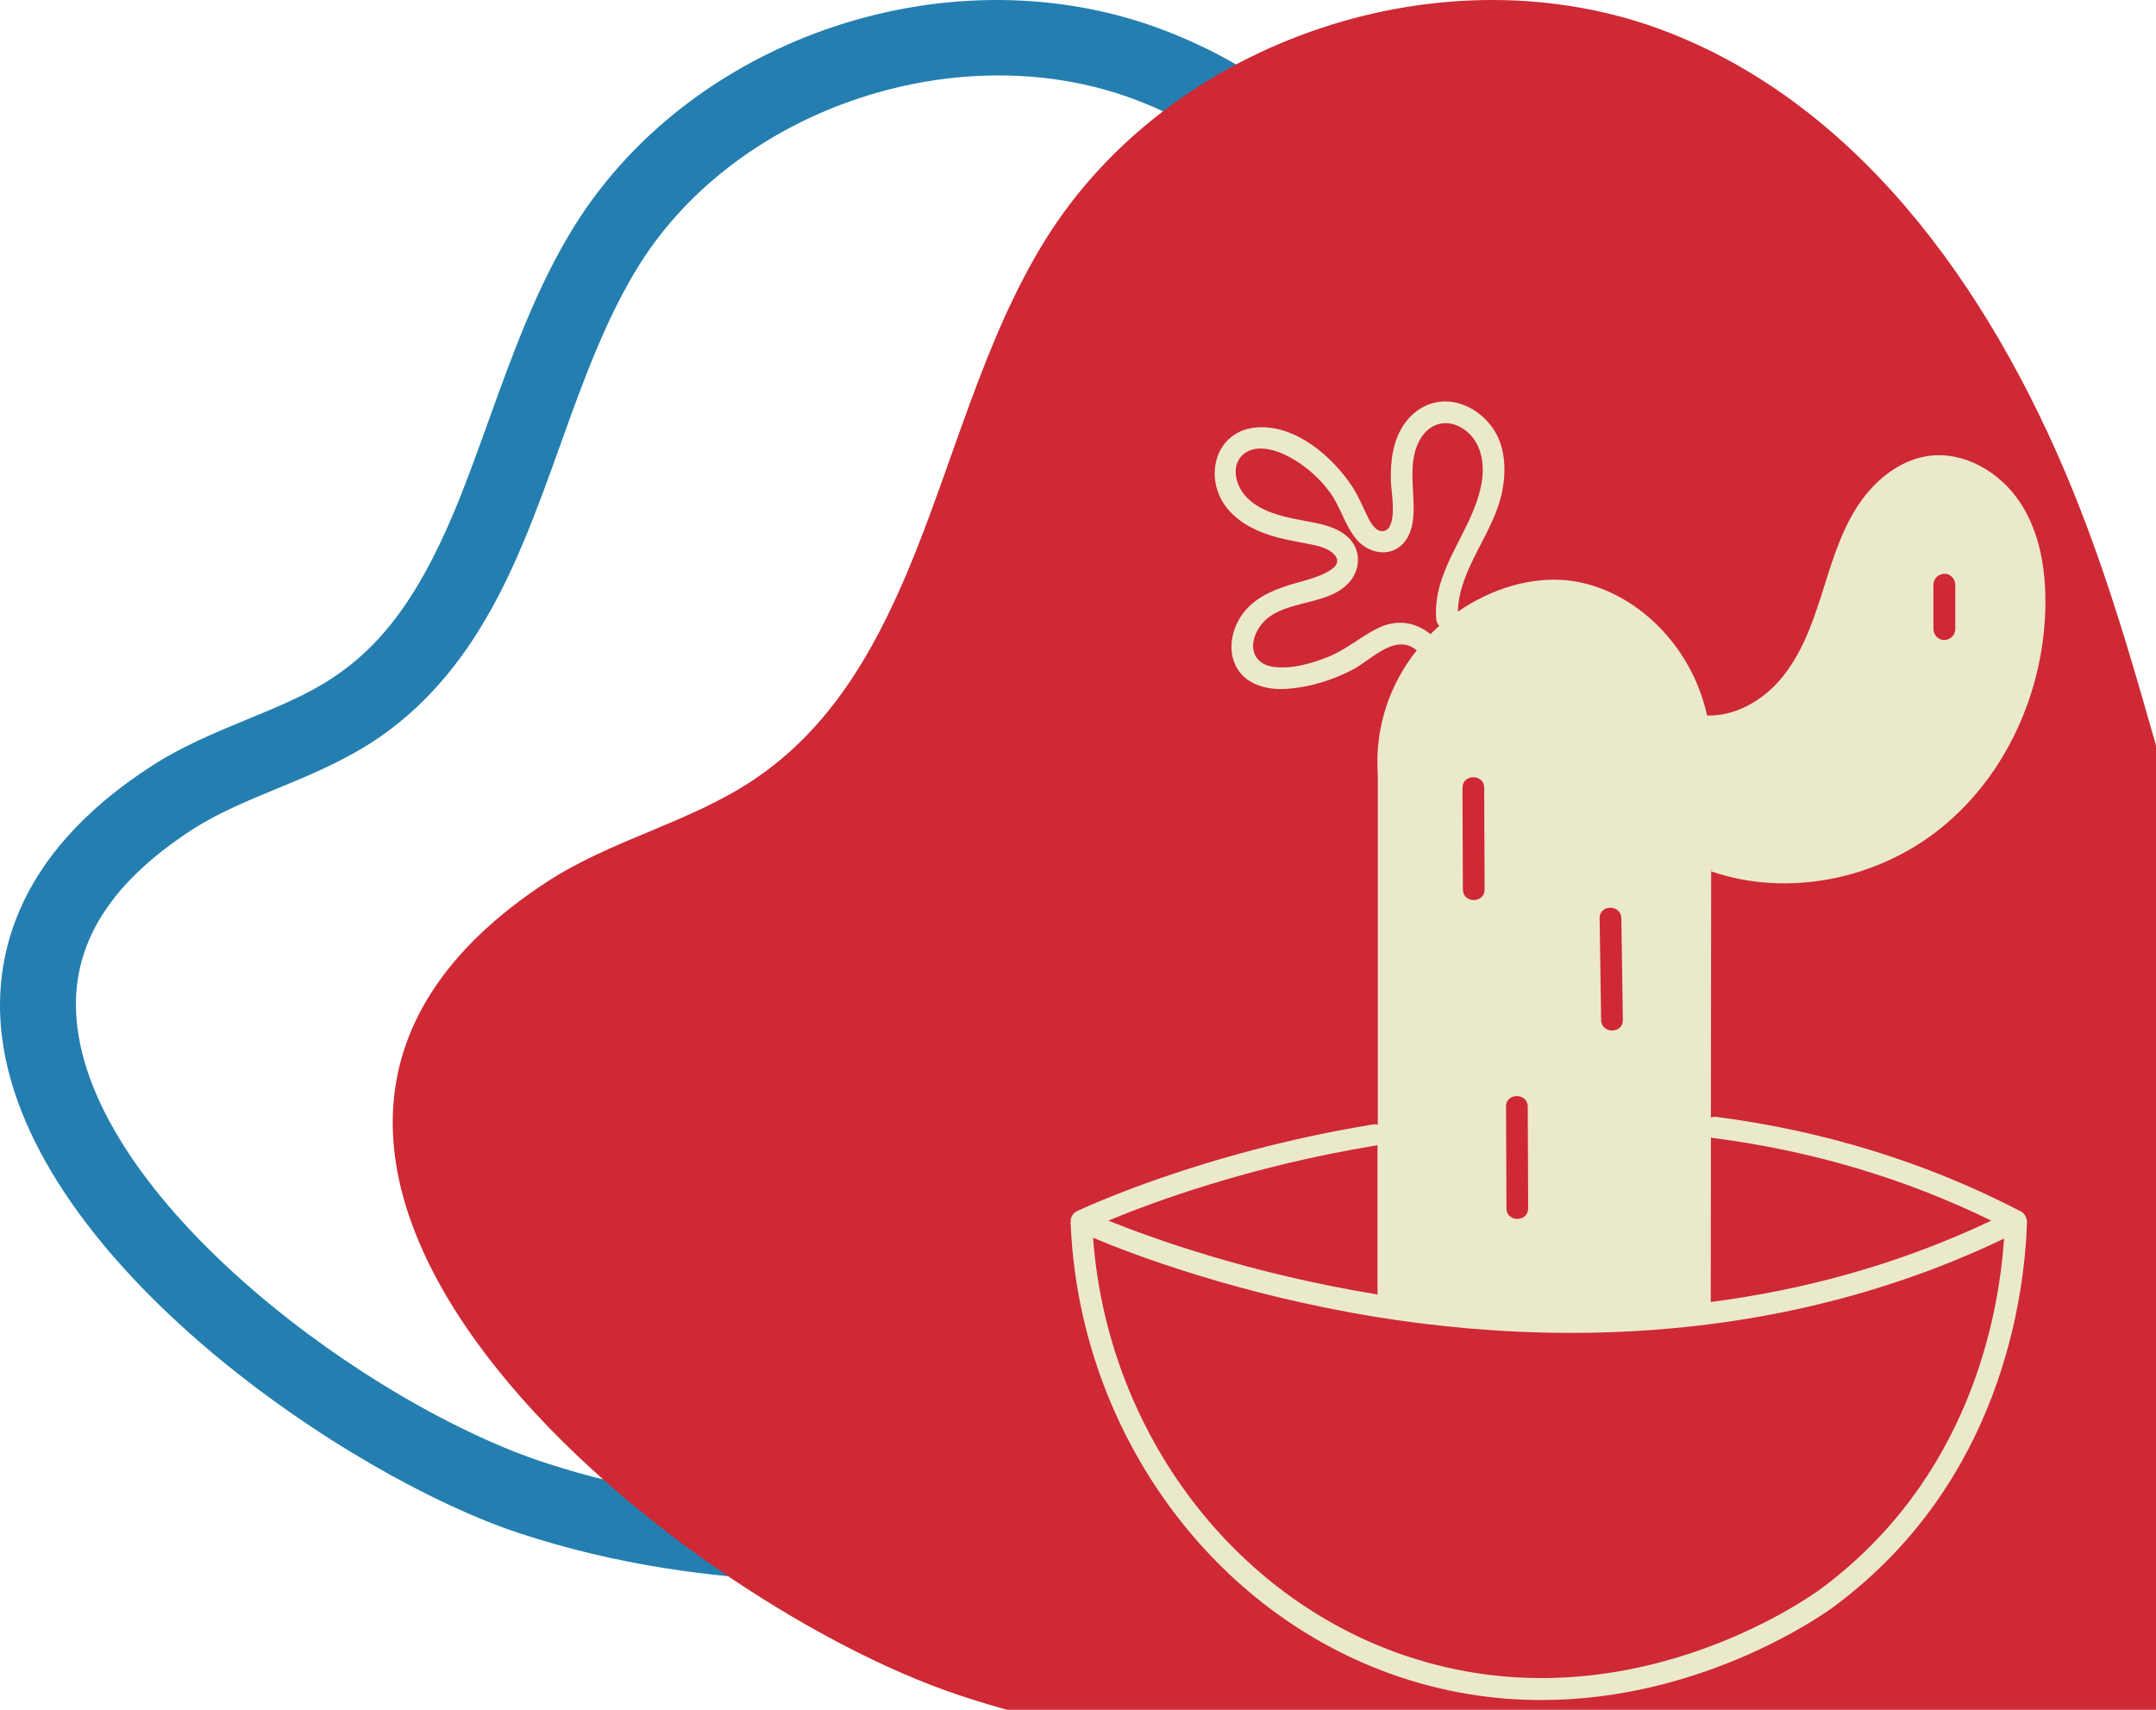 <svg xmlns="http://www.w3.org/2000/svg" width="290" height="230" viewBox="0 0 290 230" fill="none"><g clip-path="url(#clip0_113_887)"><path d="M250.769 225.43C238.531 225.43 223.158 220.804 208.999 216.544C198.683 213.449 188.906 210.52 183.344 210.321C170.937 209.921 158.464 210.753 146.395 211.552C121.616 213.183 95.995 214.847 69.901 206.26C47.044 198.739 4.229 170.018 0.285 139.633C-0.996 129.682 1.431 115.238 20.478 102.991C24.591 100.329 29.008 98.531 33.256 96.768C37.368 95.07 41.279 93.473 44.65 91.243C51.392 86.817 56.247 80.227 60.9 69.278C62.653 65.151 64.17 60.891 65.788 56.398C68.991 47.513 72.295 38.327 77.385 30.207C93.432 4.714 128.257 -6.768 156.61 4.082C184.187 14.598 199.728 41.356 207.886 61.923C211.797 71.807 214.798 82.191 217.663 92.242C223.158 111.411 228.35 129.482 239.576 144.858C243.015 149.584 247.195 154.243 251.207 158.736C261.557 170.351 272.278 182.332 274.3 198.373C275.379 206.893 273.188 214.647 268.3 219.606C264.119 223.833 257.983 225.43 250.769 225.43ZM176.77 200.137C179.062 200.137 181.355 200.17 183.647 200.237C190.592 200.436 200.503 203.432 211.966 206.893C229.732 212.218 254.073 219.539 260.916 212.55C264.759 208.623 264.423 202.167 264.085 199.571C262.467 186.625 253.23 176.308 243.487 165.359C239.307 160.666 234.992 155.84 231.249 150.715C218.944 133.875 213.28 114.073 207.785 94.937C204.987 85.119 202.054 74.969 198.312 65.584C190.895 46.88 176.972 22.685 152.868 13.467C129.336 4.481 99.366 14.365 86.049 35.532C81.532 42.72 78.397 51.373 75.396 59.76C73.812 64.186 72.16 68.779 70.306 73.172C66.665 81.758 61.102 92.541 50.314 99.663C46.1 102.425 41.549 104.322 37.166 106.119C33.154 107.783 29.379 109.348 26.041 111.478C14.174 119.132 9.05 127.918 10.432 138.368C13.567 162.397 49.673 188.955 73.137 196.709C97.309 204.663 120.807 203.132 145.687 201.501C155.801 200.836 166.218 200.137 176.77 200.137Z" fill="#247FB0"></path><path d="M122.115 76.79C128.231 62.189 132.272 45.658 140.608 32.259C157.463 5.169 194.521 -7.211 224.263 4.295C251.311 14.745 269.076 41.107 279.669 68.124C292.338 100.384 296.051 137.05 316.692 165.669C330.707 185.113 352.44 201.279 355.388 225.092C356.262 232.12 355.061 239.839 350.146 244.936C334.384 261.212 278.177 233.103 257.208 232.447C213.561 231.064 172.024 242.424 128.922 228.005C90.08 215.043 16.872 155.583 73.626 118.59C82.29 112.946 92.774 110.652 101.365 104.899C111.449 98.163 117.382 88.004 122.115 76.79Z" fill="#CE2934"></path><path d="M271.799 162.946C259.191 156.394 245.423 152.129 230.856 150.241C230.602 150.205 230.366 150.259 230.131 150.35C230.149 139.096 230.149 127.843 230.167 116.589L230.185 117.224C240.489 120.764 252.516 118.277 261.024 111.434C269.876 104.319 274.919 92.975 275.119 81.612C275.209 76.73 274.411 71.666 271.726 67.6C269.042 63.516 264.18 60.648 259.355 61.338C255.219 61.937 251.772 64.968 249.577 68.526C247.382 72.083 246.239 76.167 244.969 80.142C243.7 84.117 242.23 88.147 239.527 91.341C237.06 94.264 233.36 96.387 229.586 96.242L229.623 96.278C227.446 86.241 219.21 78.944 210.829 78.073C206.004 77.565 200.652 79.126 196.099 82.284C196.226 76.494 200.925 71.757 202.049 66.148C202.593 63.407 202.521 60.34 200.997 57.907C199.727 55.911 197.641 54.386 195.265 54.059C192.743 53.715 190.421 54.895 188.952 56.946C187.319 59.233 187.011 62.064 187.083 64.805C187.12 66.021 188.045 70.885 186.213 71.412C185.034 71.757 184.181 70.014 183.818 69.215C183.201 67.927 182.657 66.638 181.877 65.44C179.211 61.392 174.258 57.127 169.088 57.49C163.338 57.907 161.759 64.46 165.17 68.508C166.857 70.504 169.36 71.648 171.846 72.301C173.242 72.664 174.694 72.9 176.108 73.19C177.142 73.39 178.358 73.644 179.211 74.352C181.877 76.585 175.637 78.055 174.421 78.4C171.9 79.108 169.215 80.088 167.474 82.157C165.841 84.117 165.061 86.985 166.131 89.381C167.31 92.031 170.322 92.848 173.006 92.666C176.145 92.467 179.229 91.505 182.004 90.053C184.435 88.764 187.628 85.17 190.458 87.403C190.494 87.439 190.53 87.439 190.566 87.475C187.047 91.904 184.888 97.64 185.324 104.21V151.294C185.124 151.239 184.907 151.221 184.689 151.257C161.288 155.069 144.998 162.856 144.834 162.946C144.308 163.201 144 163.745 144.018 164.308H144C145.034 191.752 162.267 216.183 186.866 225.095C194.013 227.69 200.925 228.689 207.346 228.689C229.423 228.689 245.822 216.764 246.693 216.11C269.223 199.393 272.343 174.291 272.652 164.29H272.634C272.597 163.727 272.307 163.201 271.799 162.946ZM260.062 78.654C260.062 77.837 260.733 77.22 261.532 77.184C262.33 77.147 263.001 77.873 263.001 78.654C263.001 80.65 263.001 82.629 263.001 84.626C263.001 85.442 262.33 86.059 261.532 86.096C260.733 86.132 260.062 85.406 260.062 84.626C260.062 82.629 260.062 80.632 260.062 78.654ZM230.131 153C230.239 153.054 230.366 153.091 230.493 153.091C243.718 154.797 256.253 158.536 267.844 164.199C255.219 170.189 242.43 173.547 230.112 175.144C230.112 167.756 230.131 160.387 230.131 153ZM218.085 123.523C218.158 128.079 218.212 132.653 218.285 137.209C218.321 139.096 215.382 139.096 215.364 137.209C215.292 132.653 215.237 128.079 215.165 123.523C215.128 121.635 218.049 121.635 218.085 123.523ZM205.496 148.861C205.514 153.417 205.532 157.991 205.55 162.547C205.55 164.435 202.63 164.435 202.63 162.547C202.612 157.991 202.593 153.417 202.575 148.861C202.557 146.974 205.478 146.974 205.496 148.861ZM199.637 105.971C199.655 110.527 199.673 115.101 199.691 119.657C199.691 121.544 196.77 121.544 196.77 119.657C196.752 115.101 196.734 110.527 196.716 105.971C196.716 104.083 199.637 104.083 199.637 105.971ZM185.269 84.535C182.929 85.696 181.025 87.439 178.557 88.401C176.308 89.29 173.514 90.089 171.084 89.671C168.816 89.272 168.018 87.33 168.907 85.279C171.084 80.197 178.467 82.066 181.623 78.164C183.074 76.367 183.038 73.826 181.278 72.228C179.501 70.631 176.997 70.359 174.748 69.923C172.263 69.433 169.578 68.798 167.728 66.947C166.313 65.513 165.46 62.844 167.111 61.229C168.78 59.614 171.664 60.503 173.424 61.465C175.564 62.627 177.469 64.278 178.902 66.257C180.371 68.272 180.952 70.903 182.621 72.737C184.145 74.406 186.866 74.969 188.589 73.263C190.131 71.738 190.204 69.379 190.131 67.364C190.022 64.641 189.587 61.61 191.002 59.123C192.29 56.855 194.721 56.256 196.879 57.726C199.364 59.414 199.782 62.59 199.219 65.331C197.968 71.593 192.689 76.548 193.179 83.246C193.215 83.645 193.378 83.954 193.596 84.19C193.197 84.553 192.798 84.916 192.417 85.297C190.258 83.591 187.791 83.282 185.269 84.535ZM185.106 154.089C185.161 154.071 185.215 154.053 185.287 154.034V174.127C167.982 171.314 154.757 166.486 149.079 164.199C154.739 161.839 167.963 156.884 185.106 154.089ZM244.915 213.732C243.827 214.531 218.067 233.263 187.827 222.3C165.043 214.041 148.88 191.806 147.029 166.504C152.29 168.718 166.512 174.146 185.233 177.177C192.798 178.393 201.65 179.3 211.301 179.3C229.024 179.3 249.45 176.251 269.568 166.613C268.824 177.376 264.779 198.994 244.915 213.732Z" fill="#EBE9CB"></path></g><defs><clipPath id="clip0_113_887"><rect width="356" height="250" fill="white"></rect></clipPath></defs></svg>